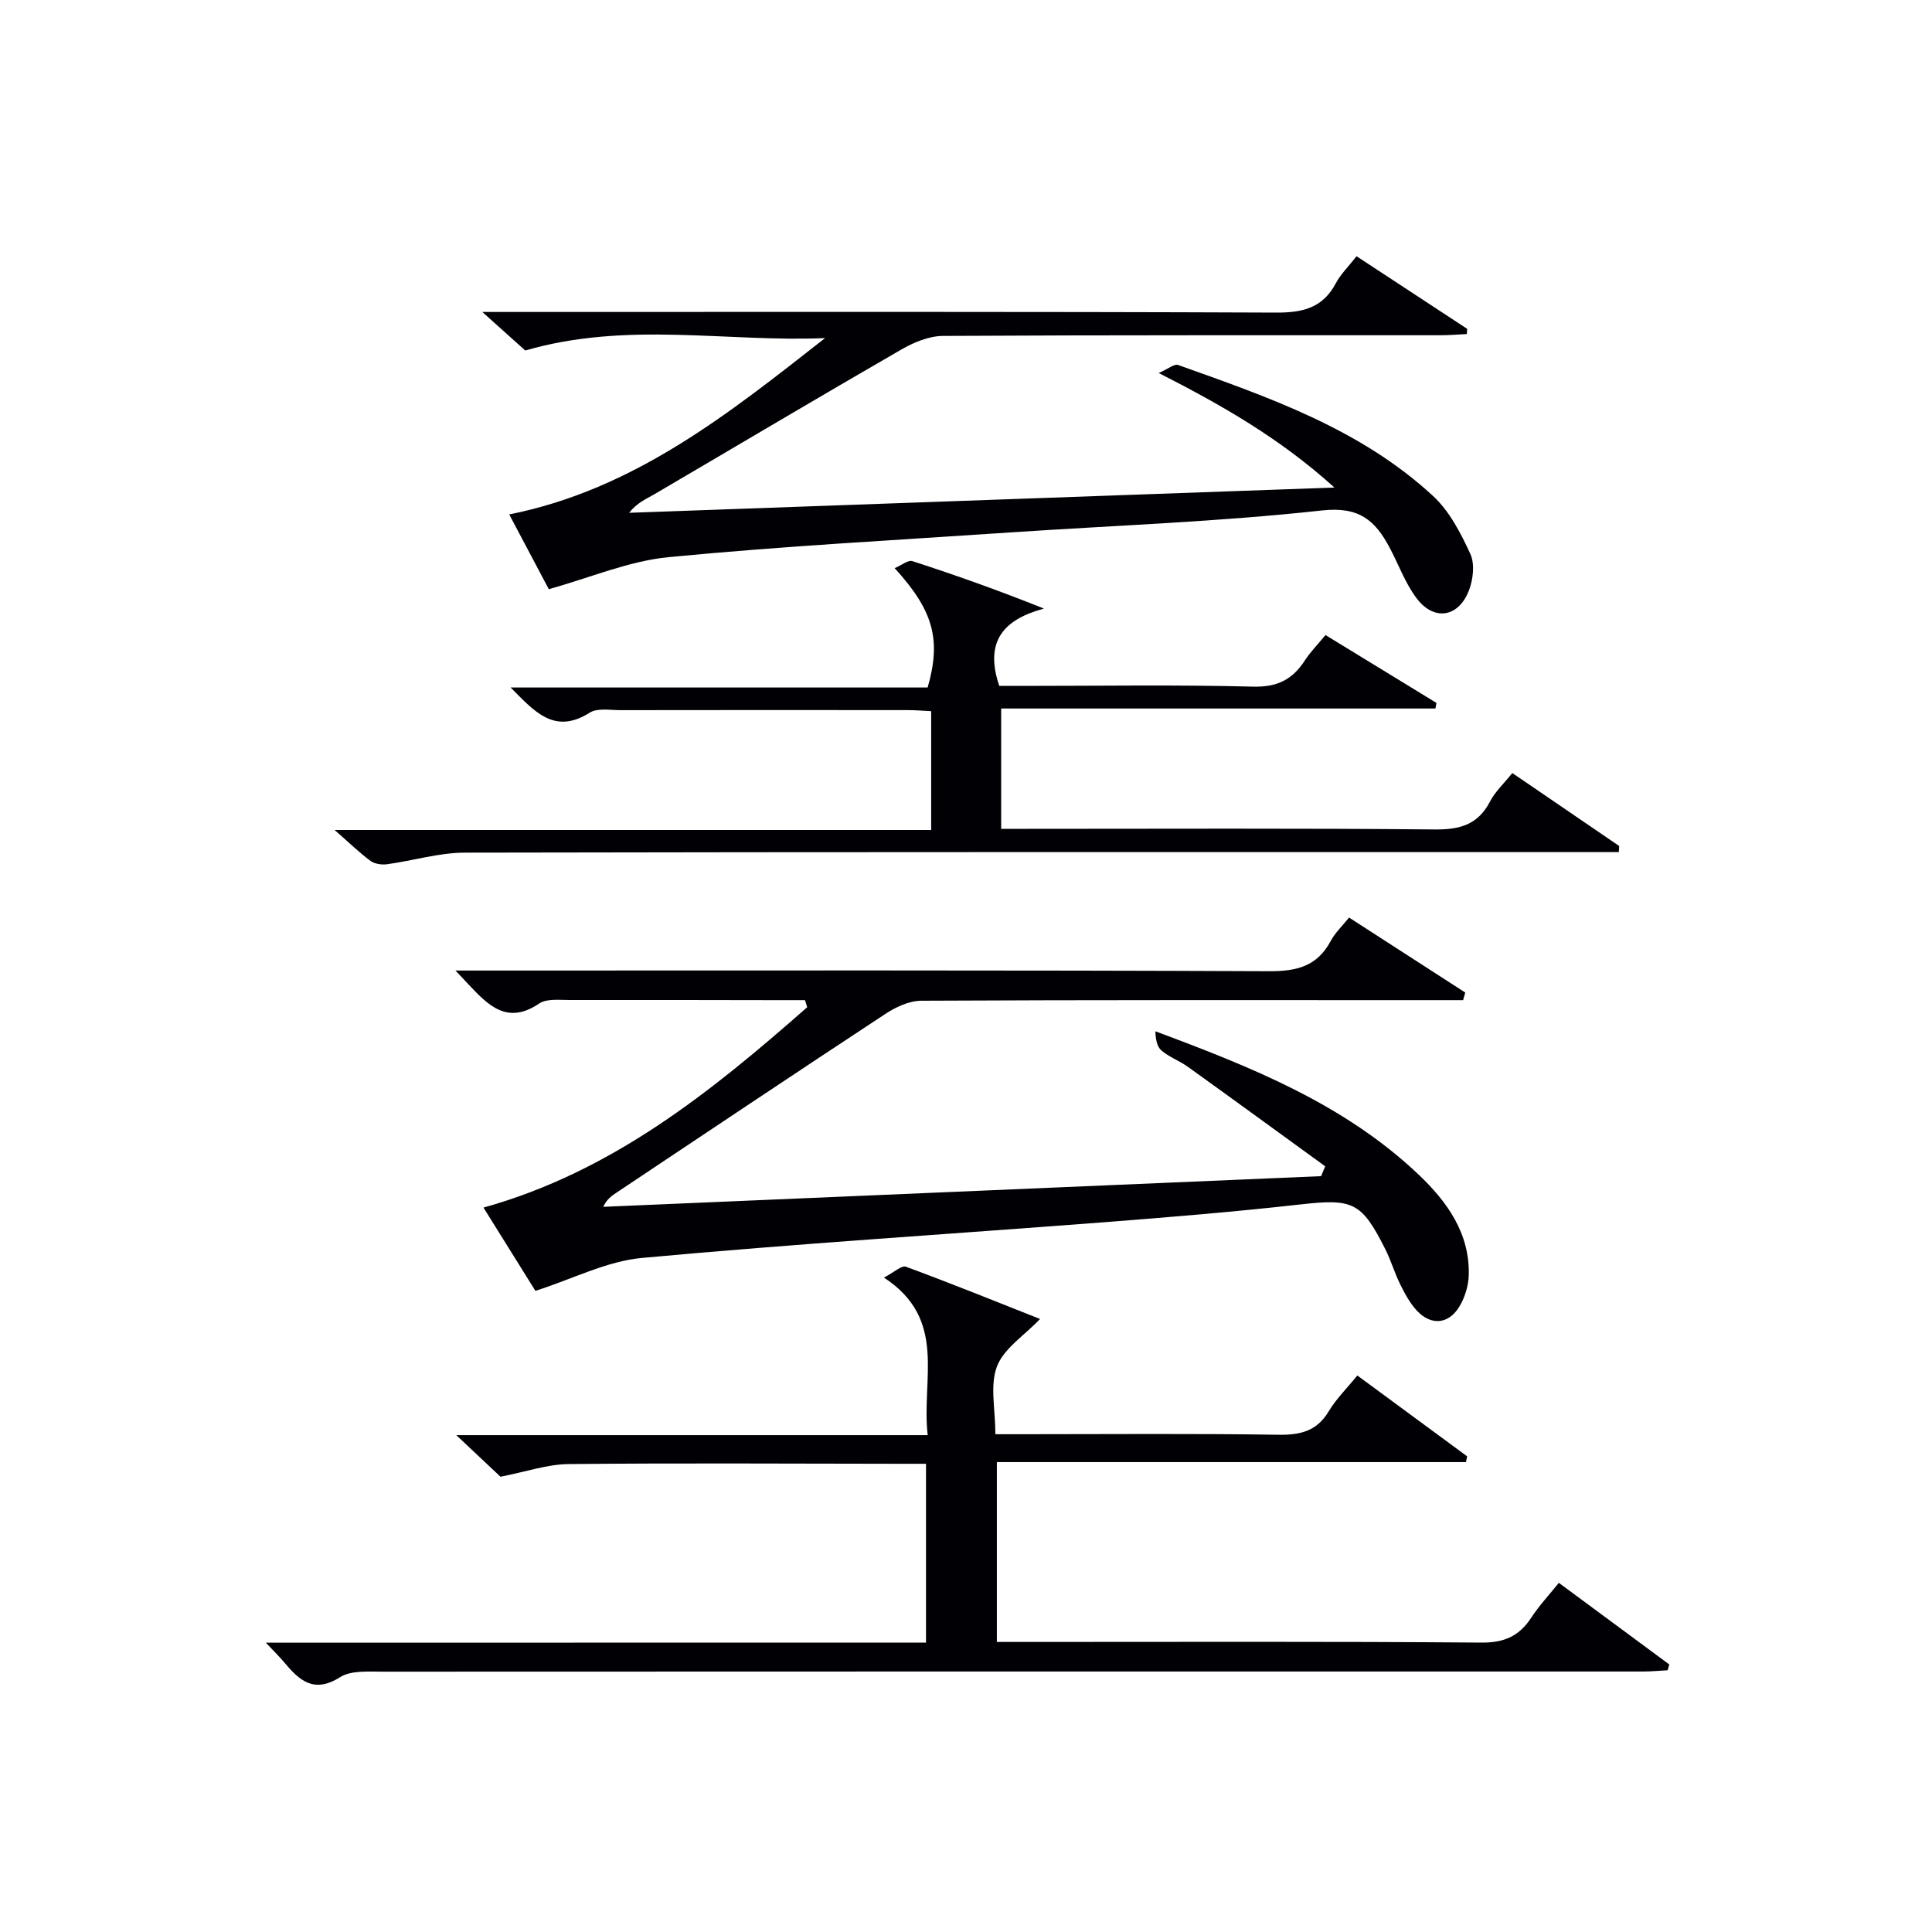 <svg enable-background="new 0 0 400 400" viewBox="0 0 400 400" xmlns="http://www.w3.org/2000/svg"><g fill="#010105"><path d="m110.85 267.26c-3.27-5.24-7.1-11.39-10.75-17.24 26.7-7.46 47.15-24.01 67.02-41.48-.15-.49-.3-.98-.45-1.47-2.24 0-4.47 0-6.71 0-14-.02-27.99-.06-41.99-.03-2.14.01-4.78-.33-6.34.73-6.61 4.48-10.53.37-14.58-3.9-.67-.7-1.32-1.41-2.75-2.93h6.05c54.15 0 108.31-.1 162.46.14 5.74.02 9.93-1.06 12.71-6.28.92-1.72 2.42-3.12 3.79-4.83 8.13 5.25 16.1 10.39 24.06 15.53-.15.52-.3 1.04-.45 1.57-2.23 0-4.46 0-6.69 0-35.16 0-70.32-.06-105.48.12-2.52.01-5.31 1.32-7.49 2.76-18.6 12.23-37.1 24.62-55.62 36.97-1.01.67-2.01 1.36-2.74 2.94 49.54-2.12 99.08-4.23 148.62-6.35.28-.68.57-1.36.85-2.04-9.47-6.87-18.91-13.76-28.41-20.58-1.75-1.26-3.88-2.02-5.5-3.4-.93-.79-1.2-2.37-1.25-3.97 19.81 7.38 39.14 15.06 54.55 29.72 5.86 5.57 10.57 12.12 10.33 20.79-.06 2.2-.81 4.62-1.96 6.51-2.22 3.65-5.83 3.95-8.75.85-1.44-1.53-2.5-3.5-3.45-5.41-1.18-2.37-1.92-4.97-3.11-7.33-4.95-9.86-6.77-10.5-17.62-9.28-13.54 1.52-27.13 2.64-40.71 3.69-31.82 2.45-63.67 4.44-95.44 7.37-7.35.64-14.41 4.34-22.2 6.83z"/><path d="m191.72 340.08c0-12.79 0-24.58 0-37.02-1.98 0-3.75 0-5.52 0-22.83-.02-45.66-.17-68.49.06-4.34.04-8.66 1.56-14.09 2.62-2.1-1.97-5.2-4.89-9.15-8.61h97.6c-1.36-11.63 4.2-23.96-9.06-32.62 2.09-1.08 3.66-2.58 4.55-2.25 9.44 3.49 18.78 7.26 27.77 10.82-3.32 3.48-7.51 6.12-8.92 9.83-1.49 3.91-.33 8.83-.33 14.03h5.61c17.66 0 35.33-.16 52.99.11 4.57.07 7.97-.75 10.43-4.87 1.52-2.54 3.7-4.68 5.91-7.4 7.67 5.64 15.21 11.19 22.74 16.74-.08.4-.17.79-.25 1.19-32.27 0-64.54 0-97.12 0v37.24h5.84c31.5 0 62.99-.12 94.49.13 4.73.04 7.82-1.35 10.31-5.16 1.61-2.47 3.66-4.65 5.71-7.21 7.78 5.75 15.32 11.32 22.87 16.9-.11.4-.22.8-.34 1.2-1.71.09-3.42.26-5.14.26-86.99 0-173.98-.02-260.97.03-2.96 0-6.49-.29-8.75 1.14-5.47 3.47-8.48.63-11.62-3.13-.94-1.13-2-2.15-3.75-4.01 46.02-.02 91.17-.02 136.68-.02z"/><path d="m113.62 121.98c-2.39-4.52-5.24-9.91-8.19-15.47 25.92-5.18 45.48-20.9 65.39-36.51-20.44.87-40.98-3.55-62.07 2.57-1.98-1.78-4.79-4.29-8.89-7.98h6.94c52.49 0 104.98-.09 157.46.13 5.53.02 9.62-1 12.31-6.08.99-1.87 2.59-3.41 4.29-5.59 7.74 5.08 15.32 10.05 22.9 15.03-.02.36-.05.72-.07 1.08-1.84.09-3.68.25-5.51.25-34.33.02-68.65-.06-102.97.14-2.88.02-6.02 1.33-8.59 2.81-17.11 9.87-34.08 19.97-51.13 29.96-1.71 1-3.58 1.75-5.24 3.85 48.26-1.73 96.52-3.46 146.03-5.23-11.16-10.08-22.98-16.89-36.38-23.71 1.99-.87 3.23-1.94 4-1.67 18.82 6.7 37.8 13.25 52.82 27.15 3.39 3.14 5.73 7.69 7.7 11.98.96 2.09.58 5.34-.32 7.62-2.18 5.54-7.2 6.31-10.79 1.58-2.37-3.12-3.73-6.99-5.6-10.5-2.97-5.59-6.26-8.56-13.97-7.71-21.3 2.35-42.78 3.09-64.18 4.53-23.71 1.6-47.46 2.85-71.1 5.14-8.24.79-16.21 4.24-24.84 6.63z"/><path d="m313.11 160.05c7.64 5.22 14.89 10.16 22.13 15.11-.03.42-.05.84-.08 1.26-1.83 0-3.67 0-5.5 0-77.81 0-155.62-.05-233.43.11-5.36.01-10.7 1.67-16.08 2.4-1.11.15-2.57-.05-3.44-.69-2.27-1.67-4.3-3.66-7.43-6.4h123.51c0-8.61 0-16.38 0-24.6-1.65-.08-3.25-.22-4.85-.22-19.83-.02-39.66-.02-59.48.01-2.16 0-4.78-.49-6.38.53-7.33 4.63-11.45-.29-16.36-5.22h86.34c2.84-9.9 1.21-15.91-6.83-24.71 1.41-.59 2.78-1.74 3.68-1.45 8.95 2.9 17.82 6.05 27.23 9.82-8.29 2.23-12.4 6.73-9.25 16.01h4.6c16 0 32-.26 47.98.15 4.99.13 8.12-1.48 10.67-5.4 1.16-1.79 2.69-3.33 4.29-5.28 7.81 4.78 15.39 9.41 22.97 14.05-.07.39-.14.78-.21 1.16-29.89 0-59.78 0-89.91 0v24.91h5.75c27.99 0 55.99-.14 83.98.13 5.2.05 8.95-.95 11.46-5.74 1.02-2.02 2.8-3.65 4.64-5.94z"/></g></svg>
